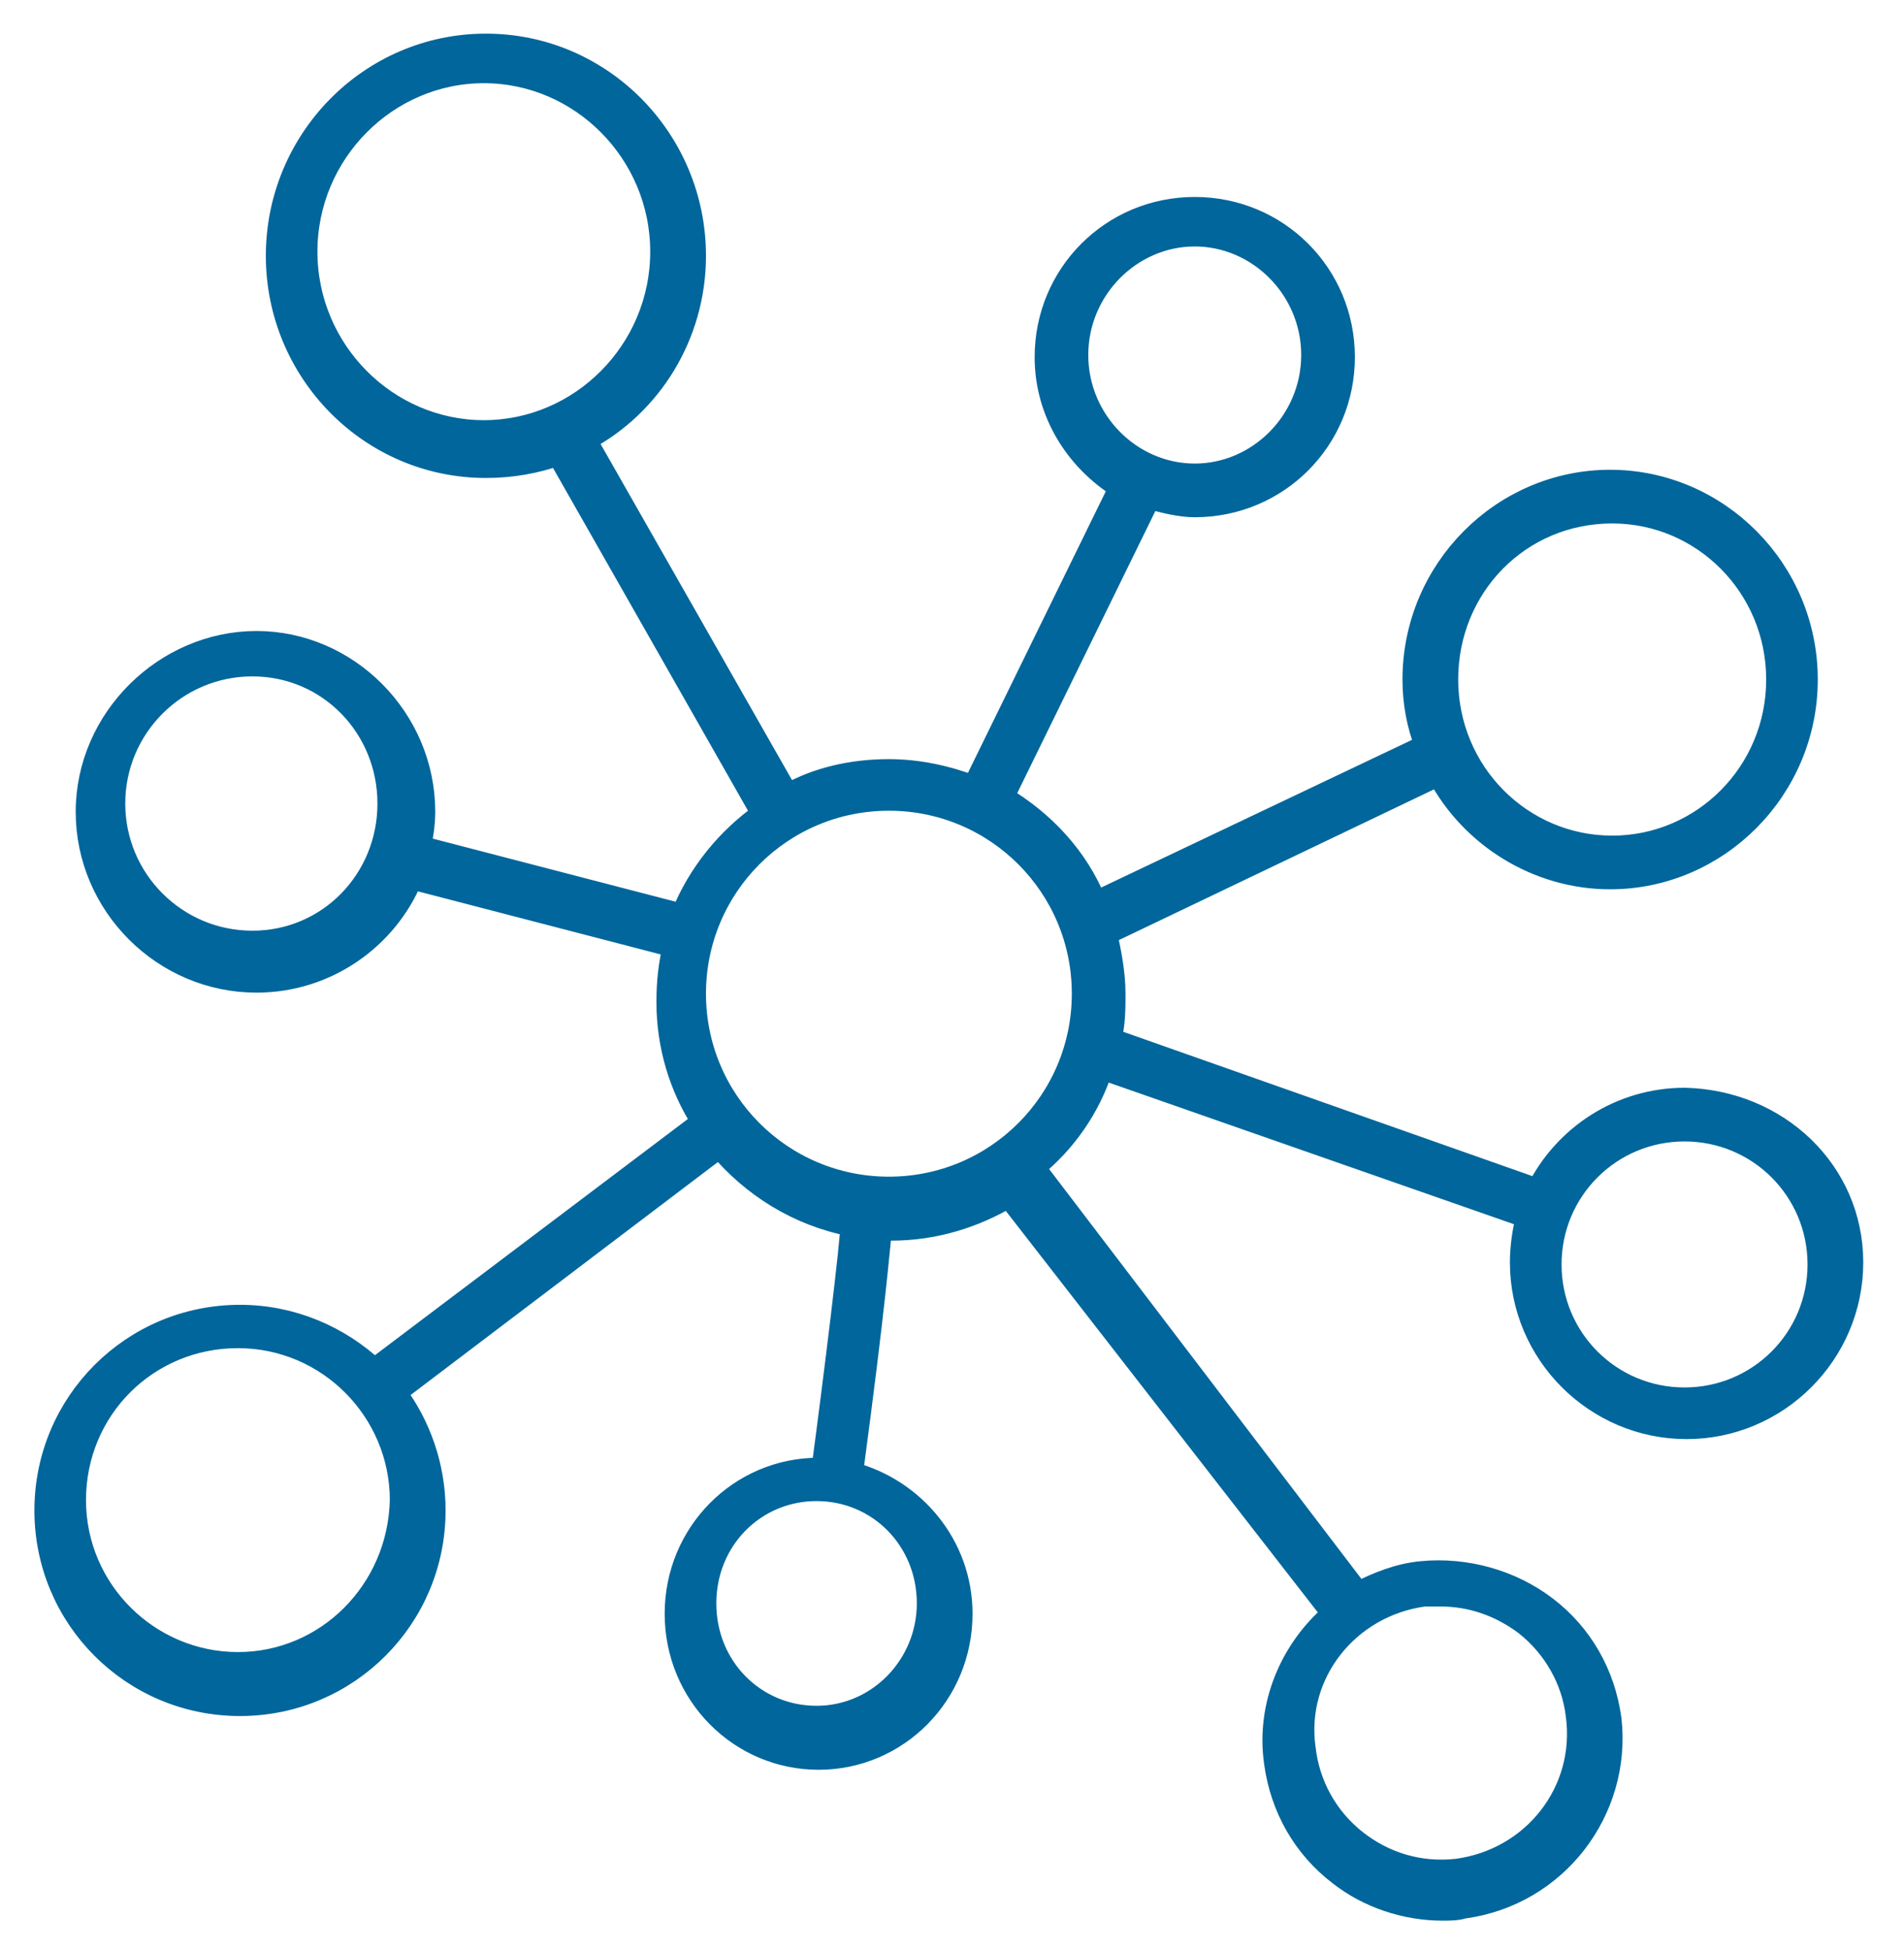 <svg width="42" height="43" viewBox="0 0 42 43" fill="none" xmlns="http://www.w3.org/2000/svg">
<path d="M37.159 24.241C35.746 24.241 34.515 25.062 33.922 26.247L24.486 22.919C24.577 22.6 24.577 22.236 24.577 21.916C24.577 21.461 24.486 21.005 24.395 20.594L31.734 17.084C32.463 18.452 33.922 19.364 35.518 19.364C37.888 19.364 39.848 17.403 39.848 14.987C39.848 12.571 37.888 10.611 35.518 10.611C33.147 10.611 31.187 12.571 31.187 14.987C31.187 15.489 31.278 15.99 31.46 16.446L24.166 19.911C23.756 18.908 23.027 18.133 22.115 17.586L25.352 10.976C25.671 11.067 26.036 11.158 26.355 11.158C28.178 11.158 29.637 9.699 29.637 7.876C29.637 6.052 28.178 4.594 26.355 4.594C24.531 4.594 23.073 6.052 23.073 7.876C23.073 9.107 23.756 10.155 24.714 10.748L21.477 17.358C20.884 17.13 20.246 16.993 19.608 16.993C18.787 16.993 18.012 17.175 17.374 17.54L12.907 9.699C14.365 8.924 15.323 7.374 15.323 5.642C15.323 3.089 13.271 0.992 10.719 0.992C8.166 0.992 6.114 3.089 6.114 5.642C6.114 8.195 8.166 10.292 10.719 10.292C11.265 10.292 11.813 10.201 12.314 10.018L16.827 17.95C16.052 18.497 15.414 19.272 15.049 20.184L9.26 18.68C9.305 18.452 9.351 18.178 9.351 17.905C9.351 15.853 7.664 14.167 5.658 14.167C3.653 14.167 1.92 15.853 1.92 17.905C1.92 19.956 3.607 21.643 5.658 21.643C7.208 21.643 8.53 20.686 9.077 19.364L14.867 20.868C14.776 21.278 14.73 21.643 14.73 22.099C14.73 23.056 15.004 23.968 15.505 24.743L8.257 30.213C7.482 29.484 6.433 29.028 5.294 29.028C2.923 29.028 1.009 30.943 1.009 33.313C1.009 35.684 2.923 37.598 5.294 37.598C7.664 37.598 9.579 35.684 9.579 33.313C9.579 32.356 9.26 31.444 8.713 30.715L15.87 25.29C16.599 26.156 17.602 26.794 18.787 27.022C18.787 27.387 18.423 30.35 18.149 32.401H18.058C16.326 32.401 14.912 33.815 14.912 35.592C14.912 37.37 16.326 38.783 18.058 38.783C19.79 38.783 21.203 37.37 21.203 35.592C21.203 34.088 20.155 32.857 18.787 32.492C19.289 28.754 19.38 27.524 19.425 27.113H19.654C20.611 27.113 21.477 26.84 22.252 26.384L29.409 35.592C28.497 36.367 27.95 37.598 28.133 38.875C28.269 39.878 28.771 40.744 29.546 41.336C30.184 41.838 31.005 42.111 31.825 42.111C31.962 42.111 32.144 42.111 32.281 42.066C34.332 41.792 35.746 39.923 35.518 37.917C35.381 36.914 34.879 36.048 34.104 35.456C33.33 34.863 32.327 34.59 31.369 34.681C30.868 34.726 30.412 34.909 29.956 35.137L22.799 25.746C23.483 25.199 24.03 24.424 24.303 23.558L33.694 26.84C33.603 27.159 33.557 27.524 33.557 27.843C33.557 29.849 35.199 31.49 37.204 31.49C39.21 31.49 40.851 29.849 40.851 27.843C40.851 25.837 39.21 24.287 37.159 24.241ZM35.563 11.295C37.569 11.295 39.21 12.936 39.21 14.987C39.21 17.039 37.569 18.68 35.563 18.68C33.557 18.68 31.916 17.039 31.916 14.987C31.916 12.936 33.512 11.295 35.563 11.295ZM23.756 7.83C23.756 6.371 24.942 5.186 26.355 5.186C27.768 5.186 28.953 6.371 28.953 7.83C28.953 9.289 27.768 10.474 26.355 10.474C24.942 10.474 23.756 9.289 23.756 7.83ZM6.752 5.551C6.752 3.363 8.53 1.585 10.673 1.585C12.816 1.585 14.593 3.363 14.593 5.551C14.593 7.739 12.816 9.517 10.673 9.517C8.53 9.517 6.752 7.739 6.752 5.551ZM5.567 20.777C3.881 20.777 2.513 19.409 2.513 17.723C2.513 16.036 3.881 14.668 5.567 14.668C7.254 14.668 8.576 16.036 8.576 17.723C8.576 19.409 7.254 20.777 5.567 20.777ZM5.248 36.687C3.288 36.687 1.647 35.091 1.647 33.085C1.647 31.079 3.242 29.484 5.248 29.484C7.254 29.484 8.849 31.125 8.849 33.085C8.804 35.091 7.208 36.687 5.248 36.687ZM20.474 35.364C20.474 36.732 19.38 37.872 18.012 37.872C16.645 37.872 15.551 36.778 15.551 35.364C15.551 33.951 16.645 32.857 18.012 32.857C19.38 32.857 20.474 33.951 20.474 35.364ZM31.415 35.182H31.779C32.463 35.182 33.102 35.41 33.649 35.82C34.287 36.322 34.697 37.051 34.788 37.826C35.016 39.513 33.831 41.017 32.144 41.245C31.324 41.336 30.549 41.108 29.91 40.607C29.272 40.105 28.862 39.376 28.771 38.556C28.543 36.914 29.728 35.41 31.415 35.182ZM19.608 26.202C17.237 26.202 15.323 24.287 15.323 21.916C15.323 19.546 17.237 17.631 19.608 17.631C21.978 17.631 23.893 19.546 23.893 21.916C23.893 24.287 21.978 26.202 19.608 26.202ZM37.159 30.851C35.518 30.851 34.196 29.529 34.196 27.888C34.196 26.247 35.518 24.925 37.159 24.925C38.8 24.925 40.122 26.247 40.122 27.888C40.122 29.529 38.8 30.851 37.159 30.851Z" fill="#00669B" stroke="#00669B" stroke-width="0.5"/>
</svg>
